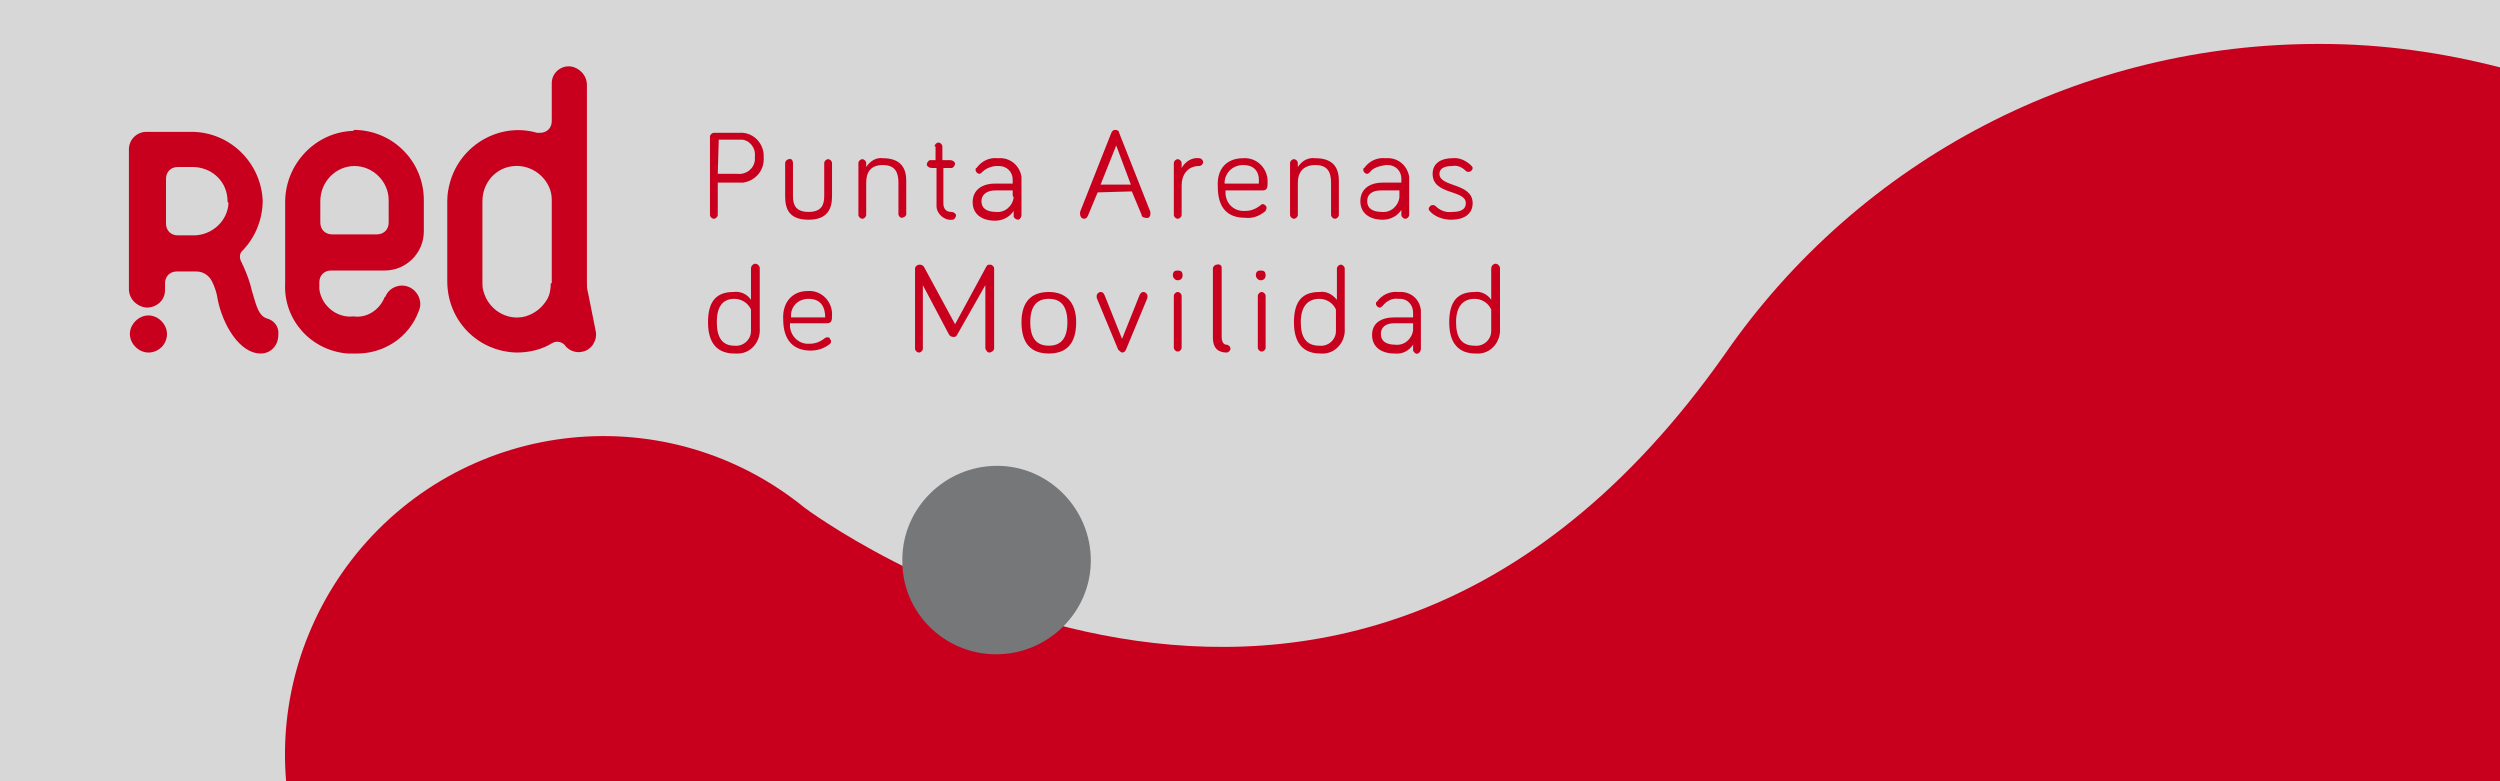 <?xml version="1.0" encoding="utf-8"?>
<!-- Generator: Adobe Illustrator 28.0.0, SVG Export Plug-In . SVG Version: 6.00 Build 0)  -->
<svg version="1.1" id="Capa_1" xmlns="http://www.w3.org/2000/svg" xmlns:xlink="http://www.w3.org/1999/xlink" x="0px" y="0px"
	 viewBox="0 0 256 80" style="enable-background:new 0 0 256 80;" xml:space="preserve">
<style type="text/css">
	.st0{fill:#D7D7D7;}
	.st1{fill:#C9001D;}
	.st2{fill:#FFFFFF;}
	.st3{fill:#757779;}
</style>
<rect x="-0.2" class="st0" width="256.2" height="80"/>
<path class="st1" d="M27.3,32.6c-0.8-0.3-1-1.1-1.5-2.8c-0.2-0.9-0.5-1.7-0.9-2.6c-0.1-0.1-0.1-0.3-0.2-0.4
	c-0.2-0.4-0.2-0.9,0.2-1.2c1.3-1.4,2-3.2,2-5.1c-0.2-3.9-3.4-7-7.3-7h-4.6c-1,0-1.8,0.8-1.8,1.8l0,0v14.3c0,1,0.8,1.8,1.8,1.9
	c1,0,1.9-0.7,1.9-1.8c0,0,0-0.1,0-0.1v-0.6c0-0.7,0.5-1.2,1.2-1.2h0h2c0.7,0,1.3,0.4,1.6,1c0.3,0.6,0.5,1.2,0.6,1.9
	c0.5,2.5,2.2,5.5,4.4,5.5c1,0,1.8-0.8,1.8-1.9C28.6,33.5,28.1,32.8,27.3,32.6 M23.4,20.8c-0.1,1.8-1.6,3.2-3.4,3.3h-1.8
	c-0.7,0-1.2-0.5-1.2-1.2v0v-4.6c0-0.7,0.5-1.2,1.2-1.2h0h1.5c2,0,3.6,1.5,3.6,3.5C23.3,20.6,23.3,20.7,23.4,20.8"/>
<path class="st1" d="M36.2,13.4c-3.9,0.1-7,3.4-7,7.3v8.3c-0.2,3.7,2.6,6.9,6.4,7.2c0.2,0,0.4,0,0.6,0h0.1c2.9,0.1,5.6-1.6,6.6-4.4
	c0.4-0.9-0.1-2-1-2.4c-0.9-0.4-2,0-2.4,0.9c0,0,0,0.1-0.1,0.1c-0.5,1.3-1.8,2.2-3.2,2c-1.7,0.2-3.3-1.1-3.5-2.8c0-0.2,0-0.5,0-0.7
	l0,0c0-0.7,0.5-1.2,1.2-1.2l0,0h5.5c2.2,0,4-1.8,4-4v-3.2c0-4-3.2-7.2-7.2-7.2C36.3,13.3,36.2,13.3,36.2,13.4 M39.8,22.8
	c0,0.7-0.5,1.2-1.2,1.2l0,0H34c-0.7,0-1.2-0.5-1.2-1.2v0v-2.2c0-2,1.6-3.6,3.5-3.6c0,0,0,0,0,0c1.9,0,3.5,1.6,3.5,3.5L39.8,22.8z"/>
<path class="st1" d="M17.1,34.2c0,1.1-0.9,1.9-1.9,1.9s-1.9-0.9-1.9-1.9s0.9-1.9,1.9-1.9l0,0C16.2,32.3,17.1,33.2,17.1,34.2
	C17.1,34.2,17.1,34.2,17.1,34.2"/>
<path class="st1" d="M61,33.9l-0.8-4c-0.1-0.3-0.1-0.6-0.1-0.9l0,0V8.7c0-1-0.8-1.8-1.7-1.9c-1-0.1-1.9,0.7-1.9,1.7c0,0,0,0.1,0,0.1
	v3.8c0,0.7-0.5,1.2-1.2,1.2c-0.1,0-0.2,0-0.3,0c-3.8-1.1-7.8,1.2-8.9,5c-0.2,0.7-0.3,1.3-0.3,2v8.2c0,4,3.1,7.2,7.1,7.3
	c1.3,0,2.6-0.3,3.7-1c0.4-0.2,0.9-0.1,1.2,0.2c0.4,0.6,1.2,0.9,1.9,0.7C60.6,35.8,61.2,34.8,61,33.9 M56.4,29c0,0.6-0.1,1.2-0.4,1.7
	c-0.5,0.8-1.2,1.4-2.2,1.7c-1.9,0.5-3.8-0.7-4.3-2.6c-0.1-0.3-0.1-0.6-0.1-0.9v-8.3c0-1.9,1.4-3.5,3.3-3.6c1.5-0.1,2.9,0.8,3.5,2.1
	c0.2,0.4,0.3,0.9,0.3,1.3V29z"/>
<path class="st1" d="M76.9,30.7v-3.2c0-0.2,0.1-0.4,0.4-0.5c0.2,0,0.4,0.1,0.5,0.4c0,0,0,0.1,0,0.1v6.1c0.1,1.3-0.8,2.5-2.1,2.6
	c-0.2,0-0.3,0-0.5,0c-1.7,0-2.7-1-2.7-3.2s0.9-3.1,2.6-3.1C75.8,29.8,76.5,30.1,76.9,30.7 M76.9,31.7c-0.3-0.7-1-1.1-1.7-1.1
	c-1.2,0-1.8,0.8-1.8,2.4c0,1.6,0.6,2.4,1.8,2.4c0.9,0.1,1.7-0.6,1.7-1.5c0-0.1,0-0.2,0-0.3V31.7z"/>
<path class="st1" d="M82.7,29.8c1.3-0.1,2.4,0.9,2.5,2.2c0,0.1,0,0.2,0,0.3c0,0.4,0,0.8-0.5,0.8h-3.8c-0.1,1,0.6,2,1.7,2.1
	c0.1,0,0.2,0,0.3,0c0.6,0,1.1-0.2,1.6-0.6c0.2-0.1,0.4-0.1,0.5,0.1c0,0.1,0.1,0.1,0.1,0.2c0,0.1,0,0.2-0.1,0.3
	c-0.6,0.5-1.3,0.7-2,0.7c-1.7,0-2.8-1-2.8-3.2C80.1,31,81.1,29.8,82.7,29.8 M82.8,30.6c-1,0-1.8,0.7-1.8,1.7c0,0.1,0,0.1,0,0.2h3.5
	C84.5,31.5,84.1,30.6,82.8,30.6"/>
<path class="st1" d="M97.2,34.3l-2.7-5.1v6.5c0,0.2-0.2,0.4-0.4,0.4l0,0c-0.2,0-0.4-0.2-0.4-0.4l0,0v-8.2c0-0.2,0.2-0.4,0.5-0.4
	c0.2,0,0.3,0.1,0.4,0.2l3.2,5.9l3.2-5.9c0.1-0.2,0.2-0.2,0.4-0.2c0.2,0,0.4,0.2,0.4,0.4v8.2c0,0.2-0.3,0.4-0.5,0.4
	c-0.2,0-0.3-0.2-0.4-0.4v-6.5L98,34.3c-0.1,0.2-0.2,0.2-0.4,0.2C97.4,34.5,97.3,34.4,97.2,34.3"/>
<path class="st1" d="M110.2,33c0,2.2-1,3.2-2.8,3.2s-2.8-1-2.8-3.2s1.1-3.1,2.8-3.1S110.2,30.9,110.2,33 M109.3,33
	c0-1.7-0.7-2.4-1.9-2.4s-1.9,0.7-1.9,2.4c0,1.7,0.7,2.4,1.9,2.4S109.3,34.7,109.3,33"/>
<path class="st1" d="M114.5,35.8l-2.2-5.3c0-0.1,0-0.1,0-0.2c0-0.2,0.2-0.4,0.4-0.4c0.2,0,0.3,0.1,0.4,0.3l1.8,4.5l1.8-4.5
	c0.1-0.2,0.2-0.3,0.4-0.3c0.2,0,0.4,0.2,0.4,0.4c0,0.1,0,0.1,0,0.2l-2.2,5.3c-0.1,0.2-0.2,0.3-0.4,0.3
	C114.8,36.1,114.6,35.9,114.5,35.8"/>
<path class="st1" d="M120.1,28.2c0-0.4,0.2-0.5,0.5-0.5s0.5,0.1,0.5,0.5c0,0.3-0.2,0.5-0.5,0.5S120.1,28.4,120.1,28.2 M121,35.6
	c0,0.2-0.2,0.4-0.4,0.4c-0.2,0-0.4-0.2-0.4-0.4v-5.3c0-0.2,0.2-0.4,0.4-0.4c0.2,0,0.4,0.2,0.4,0.4V35.6z"/>
<path class="st1" d="M125.1,27.4v7.1c0,0.5,0.2,0.8,0.5,0.8c0.2,0,0.4,0.2,0.4,0.4c0,0.2-0.2,0.4-0.4,0.4c-0.9,0-1.4-0.5-1.4-1.5
	v-7.1c0-0.2,0.2-0.4,0.4-0.4C124.9,27,125.1,27.2,125.1,27.4"/>
<path class="st1" d="M128.6,28.2c0-0.4,0.2-0.5,0.5-0.5s0.5,0.1,0.5,0.5c0,0.3-0.2,0.5-0.5,0.5S128.6,28.4,128.6,28.2 M129.6,35.6
	c0,0.2-0.2,0.4-0.4,0.4c-0.2,0-0.4-0.2-0.4-0.4v-5.3c0-0.2,0.2-0.4,0.4-0.4c0.2,0,0.4,0.2,0.4,0.4V35.6z"/>
<path class="st1" d="M136.9,30.7v-3.2c0-0.2,0.2-0.4,0.4-0.4c0,0,0,0,0,0c0.2,0,0.4,0.2,0.4,0.4v6.1c0.1,1.3-0.8,2.5-2.1,2.6
	c-0.1,0-0.3,0-0.4,0c-1.7,0-2.7-1-2.7-3.2s0.9-3.1,2.6-3.1C135.8,29.8,136.4,30.1,136.9,30.7 M136.8,31.7c-0.3-0.7-1-1.1-1.7-1.1
	c-1.2,0-1.9,0.8-1.9,2.4c0,1.6,0.6,2.4,1.9,2.4c0.9,0.1,1.7-0.6,1.7-1.5c0-0.1,0-0.2,0-0.3V31.7z"/>
<path class="st1" d="M141.6,31.3c-0.1,0.1-0.2,0.2-0.3,0.2c-0.2,0-0.4-0.2-0.4-0.4c0,0,0,0,0,0c0-0.1,0-0.2,0.1-0.2
	c0.5-0.7,1.3-1.1,2.2-1c1.2-0.1,2.2,0.7,2.3,1.9c0,0.1,0,0.2,0,0.3v3.6c0,0.2-0.1,0.4-0.3,0.5s-0.4-0.1-0.5-0.3c0,0,0-0.1,0-0.1
	v-0.5c-0.4,0.6-1.1,1-1.9,0.9c-1.4,0-2.3-0.7-2.3-1.9s0.9-1.8,2.3-1.8h1.9V32c0-0.8-0.6-1.4-1.3-1.4c-0.1,0-0.1,0-0.2,0
	C142.6,30.5,142,30.8,141.6,31.3 M144.7,33.6v-0.5h-1.9c-0.9,0-1.4,0.4-1.4,1.1s0.5,1.1,1.5,1.1c0.9,0.1,1.7-0.6,1.8-1.5
	C144.7,33.7,144.7,33.7,144.7,33.6"/>
<path class="st1" d="M152.7,30.7v-3.2c0-0.2,0.1-0.4,0.4-0.5c0.2,0,0.4,0.1,0.5,0.4c0,0,0,0.1,0,0.1v6.1c0.1,1.3-0.8,2.5-2.1,2.6
	c-0.1,0-0.3,0-0.4,0c-1.7,0-2.7-1-2.7-3.2s0.9-3.1,2.6-3.1C151.6,29.8,152.3,30.1,152.7,30.7 M152.7,31.7c-0.3-0.7-1-1.1-1.7-1.1
	c-1.2,0-1.9,0.8-1.9,2.4s0.6,2.4,1.9,2.4c0.9,0.1,1.7-0.6,1.7-1.5c0-0.1,0-0.2,0-0.3V31.7z"/>
<path class="st1" d="M73.5,22c0,0.2-0.2,0.4-0.4,0.4c-0.2,0-0.4-0.2-0.4-0.4c0,0,0,0,0,0v-8c0-0.2,0.2-0.4,0.4-0.4c0,0,0,0,0,0h2.6
	c1.3-0.1,2.4,0.9,2.5,2.2c0,0.1,0,0.2,0,0.3c0.1,1.3-0.8,2.4-2.1,2.6c-0.1,0-0.3,0-0.4,0h-2.2V22z M73.5,17.8h2
	c0.9,0.1,1.7-0.5,1.8-1.4c0-0.1,0-0.3,0-0.4c0.1-0.9-0.6-1.7-1.4-1.7c-0.1,0-0.2,0-0.3,0h-2L73.5,17.8z"/>
<path class="st1" d="M81.2,16.7v3.4c0,0.9,0.3,1.6,1.6,1.6s1.6-0.7,1.6-1.6v-3.4c0-0.2,0.2-0.4,0.4-0.4s0.4,0.2,0.4,0.4c0,0,0,0,0,0
	v3.4c0,1.2-0.4,2.4-2.4,2.4s-2.4-1.1-2.4-2.4v-3.4c0-0.2,0.2-0.4,0.4-0.4C81,16.2,81.2,16.4,81.2,16.7"/>
<path class="st1" d="M92.8,18.5V22c-0.1,0.2-0.3,0.3-0.5,0.3c-0.1,0-0.2-0.1-0.3-0.3v-3.3c0-1-0.3-1.8-1.6-1.8s-1.7,0.8-1.7,1.8V22
	c0,0.2-0.2,0.4-0.4,0.4c-0.2,0-0.4-0.2-0.4-0.4v-5.3c0-0.2,0.2-0.4,0.4-0.4c0.2,0,0.4,0.2,0.4,0.4v0.4c0.4-0.6,1-1,1.7-0.9
	C92.4,16.2,92.8,17.4,92.8,18.5"/>
<path class="st1" d="M95.7,15c0-0.2,0.2-0.4,0.4-0.4c0.2,0,0.4,0.2,0.4,0.4v1.4h0.8c0.2,0,0.4,0.1,0.5,0.3c0,0.2-0.1,0.4-0.3,0.5
	c0,0-0.1,0-0.1,0h-0.8v3.6c0,0.6,0.3,0.9,0.8,0.9c0.2,0,0.4,0.1,0.5,0.3c0,0.2-0.1,0.4-0.3,0.5c0,0-0.1,0-0.1,0
	c-0.8,0.1-1.6-0.6-1.6-1.4c0-0.1,0-0.2,0-0.2v-3.7h-0.5c-0.2,0-0.4-0.1-0.5-0.3c0-0.2,0.1-0.4,0.3-0.5c0,0,0.1,0,0.1,0h0.5V15z"/>
<path class="st1" d="M100.6,17.6c-0.1,0.1-0.2,0.2-0.3,0.2c-0.2,0-0.4-0.2-0.4-0.4c0-0.1,0-0.2,0.1-0.2c0.5-0.7,1.3-1.1,2.2-1
	c1.2-0.1,2.2,0.7,2.4,1.9c0,0.1,0,0.2,0,0.4V22c0,0.2-0.1,0.4-0.3,0.5c-0.2,0-0.4-0.1-0.5-0.3c0,0,0-0.1,0-0.1v-0.5
	c-0.4,0.6-1.1,1-1.9,1c-1.4,0-2.3-0.7-2.3-1.9s0.9-1.9,2.3-1.9h1.8v-0.4c0-0.8-0.6-1.4-1.4-1.4c-0.1,0-0.1,0-0.2,0
	C101.6,17,101,17.2,100.6,17.6 M103.7,20v-0.5h-1.8c-0.8,0-1.4,0.4-1.4,1.1s0.5,1.1,1.5,1.1c0.9,0.1,1.7-0.6,1.8-1.5
	C103.7,20.1,103.7,20,103.7,20"/>
<path class="st1" d="M112.4,19.7l-1,2.4c-0.1,0.2-0.2,0.3-0.4,0.3c-0.2,0-0.4-0.2-0.4-0.5c0-0.1,0-0.1,0-0.2l3.2-8.1
	c0.1-0.2,0.2-0.3,0.4-0.3c0.2,0,0.4,0.1,0.4,0.3l3.2,8.1c0,0.1,0,0.1,0,0.2c0,0.3-0.2,0.5-0.5,0.4c-0.2,0-0.4-0.1-0.4-0.3l-1-2.4
	L112.4,19.7z M114.3,14.9l-1.6,4h3.1L114.3,14.9z"/>
<path class="st1" d="M121,17.2c0.4-0.7,1.1-1.1,1.8-1c0.2,0,0.4,0.2,0.4,0.4c0,0.2-0.2,0.4-0.4,0.4c-1.2,0-1.8,0.9-1.8,2V22
	c0,0.2-0.2,0.4-0.4,0.4c-0.2,0-0.4-0.2-0.4-0.4c0,0,0,0,0,0v-5.3c0-0.2,0.2-0.4,0.4-0.4c0.2,0,0.4,0.2,0.4,0.4V17.2z"/>
<path class="st1" d="M127.3,16.2c1.3-0.1,2.4,0.9,2.5,2.2c0,0.1,0,0.2,0,0.3c0,0.4,0,0.8-0.5,0.8h-3.8c-0.1,1.1,0.6,2,1.7,2.1
	c0.1,0,0.2,0,0.3,0c0.6,0,1.1-0.2,1.6-0.6c0.1-0.1,0.2-0.1,0.2-0.1c0.2,0,0.4,0.2,0.4,0.4c0,0,0,0,0,0c0,0.1-0.1,0.2-0.1,0.3
	c-0.6,0.5-1.3,0.8-2.1,0.7c-1.8,0-2.8-1-2.8-3.2C124.6,17.3,125.6,16.2,127.3,16.2 M127.3,16.9c-1,0-1.8,0.7-1.9,1.7
	c0,0.1,0,0.1,0,0.2h3.5C129,17.9,128.7,16.9,127.3,16.9"/>
<path class="st1" d="M137.1,18.5V22c0,0.2-0.2,0.4-0.4,0.4s-0.4-0.2-0.4-0.4c0,0,0,0,0,0v-3.3c0-1-0.3-1.8-1.6-1.8s-1.8,0.8-1.8,1.8
	V22c0,0.2-0.2,0.4-0.4,0.4s-0.4-0.2-0.4-0.4c0,0,0,0,0,0v-5.3c0-0.2,0.2-0.4,0.4-0.4s0.4,0.2,0.4,0.4c0,0,0,0,0,0v0.4
	c0.4-0.6,1-1,1.8-0.9C136.7,16.2,137.1,17.4,137.1,18.5"/>
<path class="st1" d="M140.3,17.6c-0.1,0.1-0.2,0.2-0.3,0.2c-0.2,0-0.4-0.2-0.4-0.4c0-0.1,0-0.2,0.1-0.2c0.5-0.7,1.3-1.1,2.2-1
	c1.2-0.1,2.2,0.7,2.4,1.9c0,0.1,0,0.2,0,0.4V22c0,0.2-0.2,0.4-0.4,0.4s-0.4-0.2-0.4-0.4l0,0v-0.5c-0.4,0.6-1.1,1-1.9,1
	c-1.4,0-2.3-0.7-2.3-1.9s0.9-1.9,2.3-1.9h1.9v-0.4c0-0.8-0.6-1.4-1.4-1.4c-0.1,0-0.1,0-0.2,0C141.2,17,140.6,17.2,140.3,17.6
	 M143.3,20v-0.5h-1.9c-0.9,0-1.4,0.4-1.4,1.1s0.5,1.1,1.5,1.1c0.9,0.1,1.7-0.6,1.8-1.5C143.3,20.1,143.3,20,143.3,20"/>
<path class="st1" d="M147.4,17.8c0,1.4,3.4,0.9,3.4,3c0,1.2-1,1.7-2.2,1.7c-0.8,0-1.7-0.3-2.2-0.9c-0.1-0.1-0.1-0.2-0.1-0.2
	c0-0.2,0.2-0.4,0.4-0.4l0,0c0.1,0,0.2,0,0.3,0.1c0.4,0.4,1,0.7,1.7,0.6c0.8,0,1.4-0.2,1.4-0.9c0-1.4-3.4-0.8-3.4-3
	c0-1.1,0.9-1.6,2-1.6c0.8-0.1,1.5,0.3,2,0.8c0.1,0.1,0.1,0.2,0.1,0.2c0,0.2-0.2,0.4-0.4,0.4l0,0c-0.1,0-0.2,0-0.3-0.1
	c-0.4-0.4-0.9-0.6-1.4-0.5C148,17,147.4,17.2,147.4,17.8"/>
<path class="st2" d="M210.8,60c0,0.5-0.4,0.9-0.8,0.9h-2.4c-0.5,0-0.8-0.4-0.8-0.9v-2.7h-0.7c-0.4,0-0.6-0.3-0.7-0.6
	c-0.4-2.9-0.6-5.9-0.6-8.8c0-6,0.3-11.6,1.1-15.2c0.6-2.9,1.5-4.8,2.6-5.5c0.9-0.5,3.4-1.1,10.3-1.1s9.4,0.6,10.3,1.1
	c1,0.7,1.9,2.6,2.6,5.5c0.8,3.6,1.1,9.2,1.1,15.2c0,2.9-0.2,5.9-0.6,8.8c0,0.4-0.3,0.6-0.7,0.6h-0.7V60c0,0.5-0.4,0.9-0.8,0.9h-2.4
	c-0.5,0-0.8-0.4-0.8-0.9v-2.7h-15.9V60z M229.8,47.7c0.2-0.9,0.3-1.9,0.3-2.8c0-4.4-0.5-10.8-1.1-12.2c-0.3-0.5-3.3-1-10.2-1
	s-10,0.5-10.2,1c-0.6,1.4-1.1,7.8-1.1,12.2c0,0.9,0.1,1.9,0.3,2.8c0.3,0.6,5.3,1.1,11.1,1.1S229.5,48.2,229.8,47.7 M209.5,54.7
	c1,0,1.8-0.8,1.8-1.8s-0.8-1.8-1.8-1.8c-1,0-1.8,0.8-1.8,1.8C207.7,53.9,208.5,54.7,209.5,54.7 M228.5,30.3c-0.2-0.6-0.5-1.1-1-1.5
	c-0.6-0.4-2.6-0.7-8.8-0.7s-8.2,0.4-8.8,0.7c-0.5,0.4-0.9,0.9-1,1.5c1.4-0.4,4.6-0.7,9.8-0.7S227.1,29.9,228.5,30.3 M228.2,51
	c-1,0-1.8,0.8-1.9,1.8c0,1,0.8,1.8,1.8,1.9s1.8-0.8,1.9-1.8c0,0,0,0,0-0.1C230,51.8,229.2,51,228.2,51"/>
<path class="st1" d="M256,6.9c-5.8-1.5-12-2.4-18.3-2.4c-24.4-0.1-47.2,11.7-61.1,31.8C136.8,92.8,82.4,52,82.4,52
	c-14-11.4-34.5-9.3-45.9,4.7c-5.5,6.8-7.9,15.2-7.2,23.3H256V6.9z"/>
<path class="st3" d="M102,67c5.3,0,9.7-4.3,9.7-9.6c0-5.3-4.3-9.7-9.6-9.7c-5.3,0-9.7,4.3-9.7,9.6c0,0,0,0,0,0
	C92.3,62.7,96.7,67,102,67C102,67,102,67,102,67"/>
</svg>
